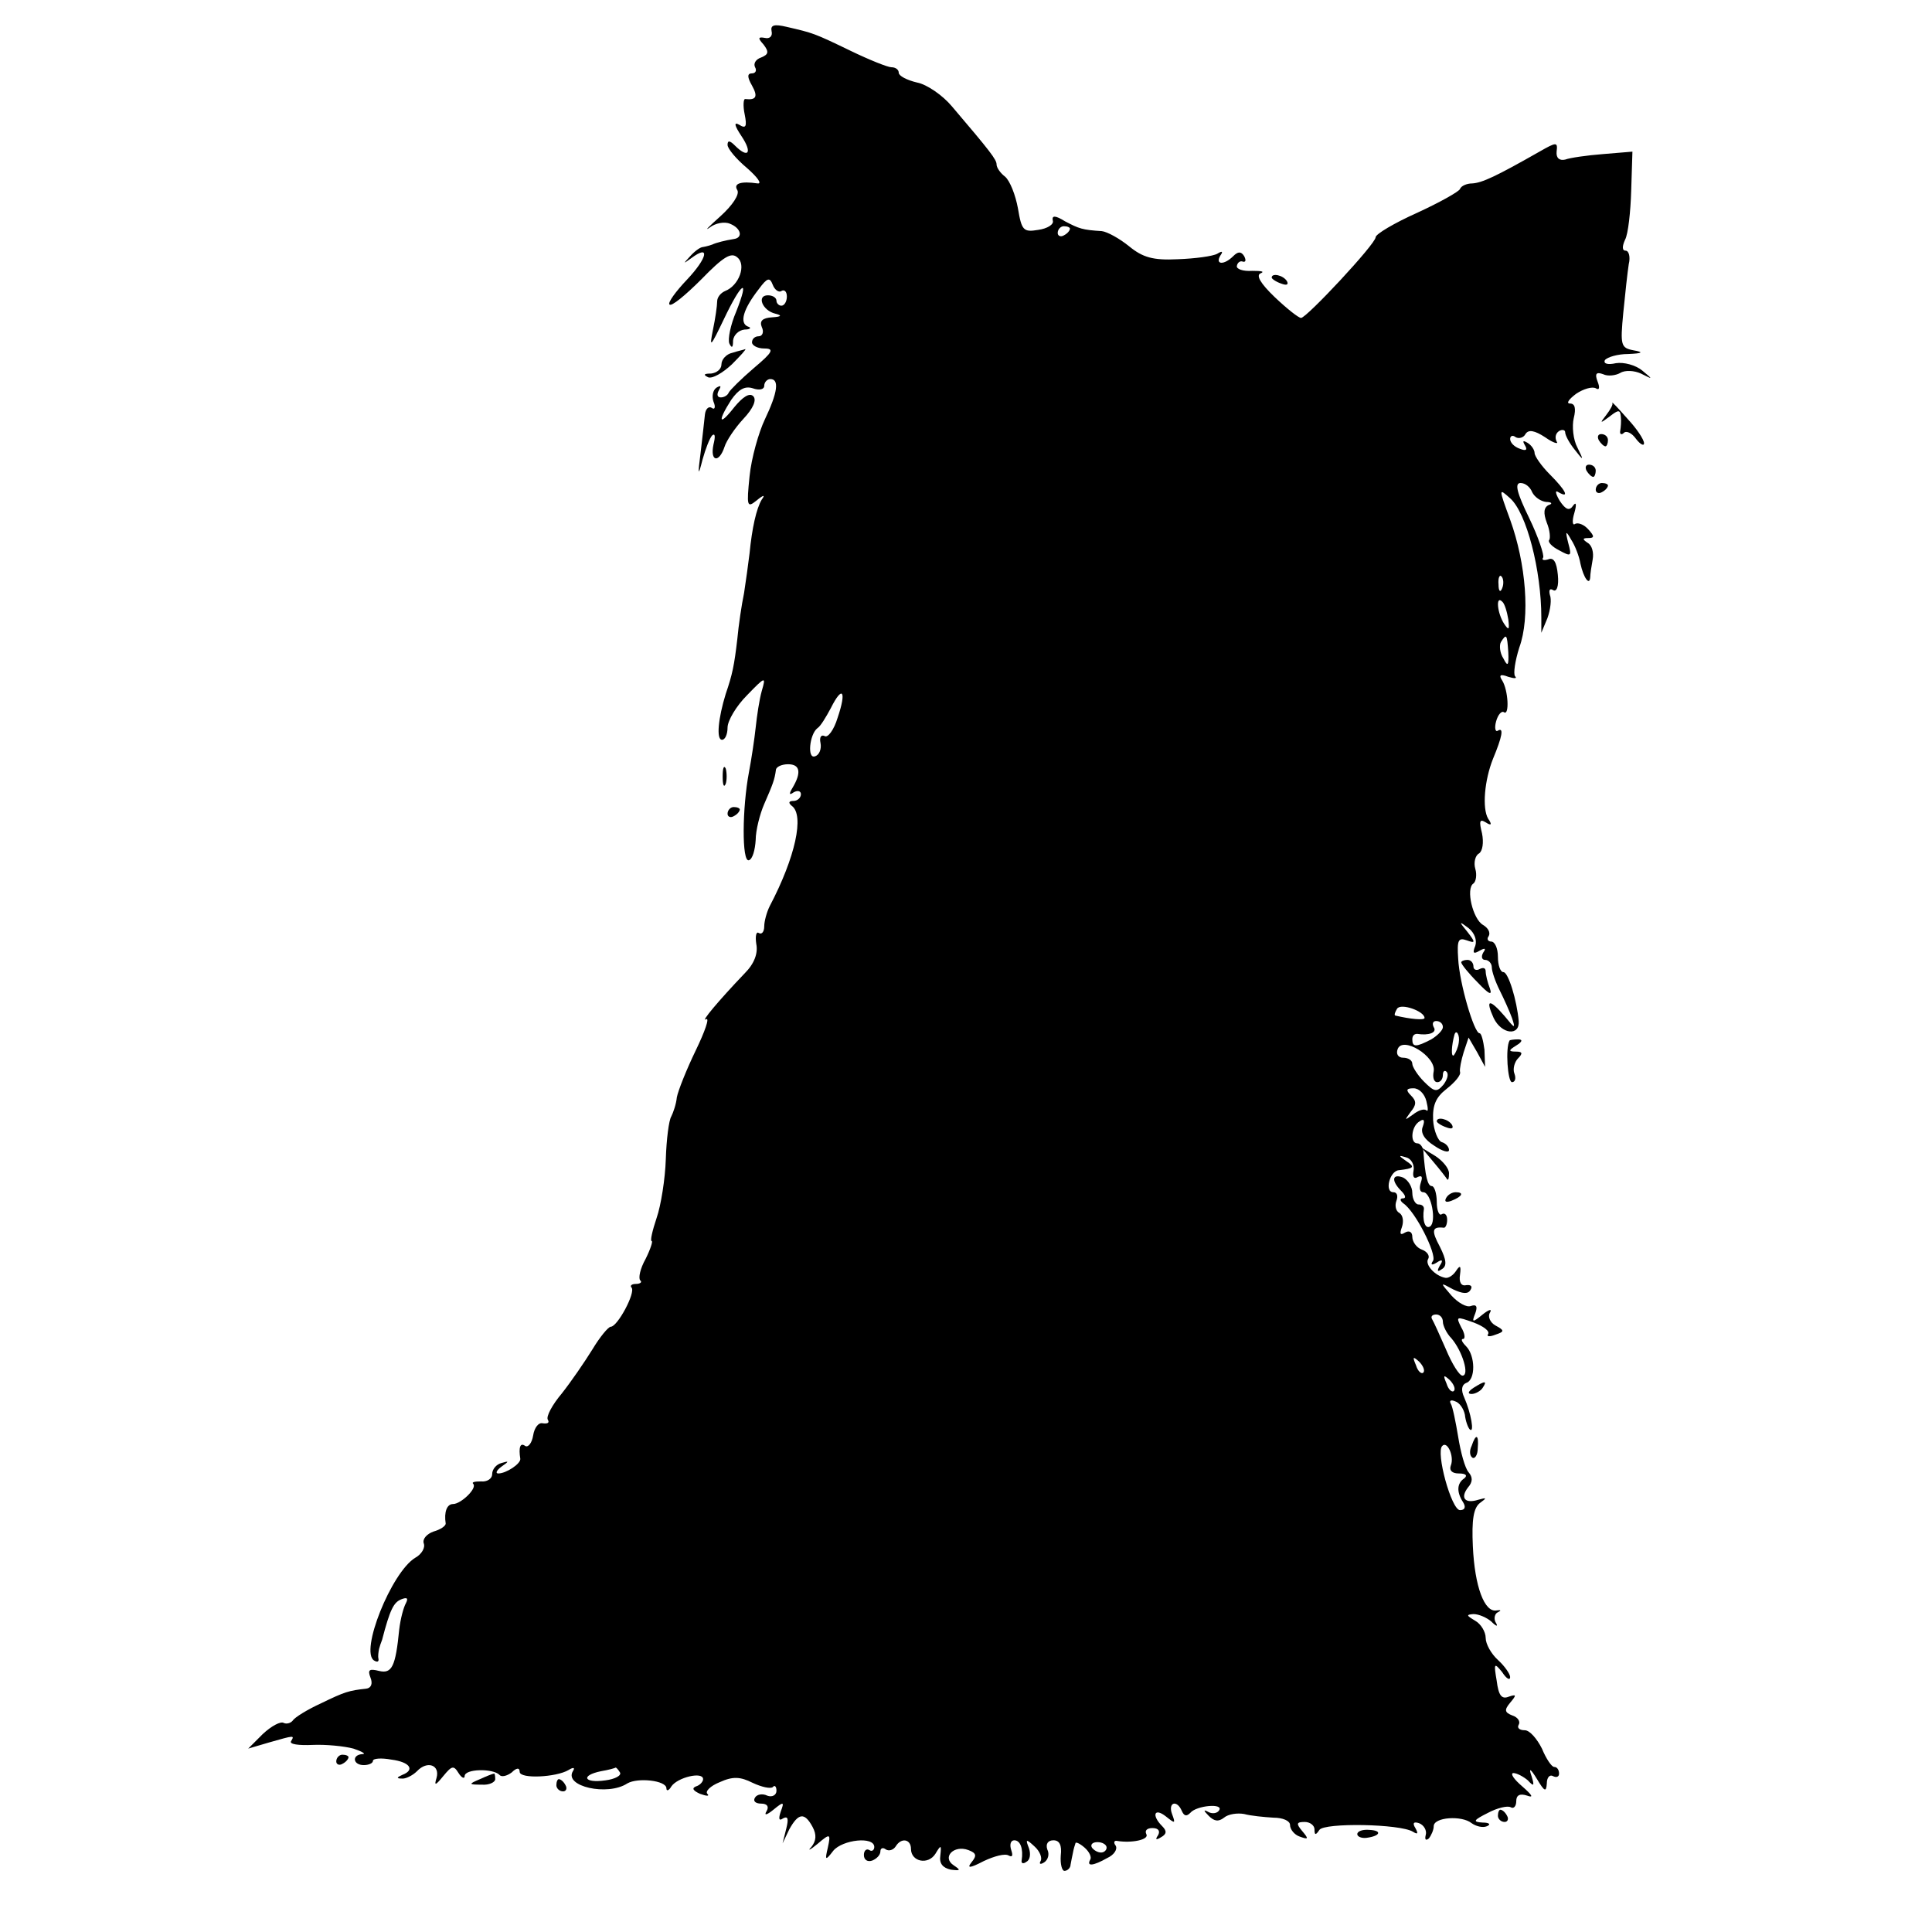 <?xml version="1.0" standalone="no"?>
<!DOCTYPE svg PUBLIC "-//W3C//DTD SVG 20010904//EN"
 "http://www.w3.org/TR/2001/REC-SVG-20010904/DTD/svg10.dtd">
<svg version="1.0" xmlns="http://www.w3.org/2000/svg"
 width="316pt" height="316pt" viewBox="0 0 316 316"
 preserveAspectRatio="xMidYMid meet">
<g transform="translate(0,316) scale(0.1,-0.1)"
fill="#000000" stroke="none">
<path d="M1262 3109 c2 -8 -3 -13 -11 -11 -11 2 -12 0 -2 -11 9 -12 8 -16 -4
-21 -9 -3 -13 -10 -10 -16 3 -5 1 -10 -5 -10 -8 0 -8 -6 0 -20 10 -18 7 -24
-11 -22 -3 1 -4 -11 -1 -25 4 -20 2 -24 -9 -17 -9 5 -8 -1 4 -19 18 -27 11
-37 -11 -15 -8 8 -12 9 -12 1 0 -6 14 -23 32 -38 17 -15 25 -26 17 -25 -27 4
-40 0 -33 -11 4 -7 -8 -25 -28 -43 -19 -17 -27 -25 -17 -18 9 7 24 10 33 6 18
-7 22 -23 6 -25 -13 -2 -29 -6 -35 -9 -3 -1 -9 -3 -15 -4 -5 0 -15 -8 -22 -16
-11 -12 -11 -12 3 -2 31 23 26 0 -7 -35 -19 -20 -32 -38 -29 -41 3 -4 26 15
52 41 36 37 49 45 59 36 15 -12 3 -46 -20 -55 -7 -3 -13 -10 -13 -17 0 -7 -3
-28 -7 -47 -6 -30 -4 -28 18 18 29 61 43 70 20 12 -9 -21 -14 -45 -11 -52 4
-8 6 -7 6 5 1 9 9 17 19 18 9 0 12 3 5 5 -14 6 -7 29 18 61 14 19 18 20 23 7
3 -8 10 -13 14 -10 5 3 9 -1 9 -9 0 -8 -4 -15 -9 -15 -4 0 -8 4 -8 8 0 5 -6 9
-14 9 -19 0 -9 -25 12 -30 12 -3 10 -5 -5 -6 -16 -1 -21 -6 -17 -16 4 -8 1
-15 -5 -15 -6 0 -11 -4 -11 -10 0 -5 9 -10 20 -10 17 0 14 -6 -17 -32 -21 -18
-39 -36 -41 -40 -2 -5 -8 -8 -13 -8 -6 0 -7 5 -3 12 4 7 3 8 -4 4 -6 -4 -8
-14 -5 -23 4 -9 2 -14 -3 -10 -5 3 -10 -2 -11 -11 -1 -9 -4 -37 -7 -62 -5 -38
-4 -40 3 -12 5 18 12 36 16 40 5 4 5 -3 2 -15 -6 -28 9 -31 18 -4 3 10 17 31
31 46 16 17 22 31 16 37 -6 6 -17 -1 -31 -18 -25 -32 -28 -24 -5 12 12 17 22
23 35 19 11 -4 19 -2 19 4 0 6 5 11 10 11 15 0 12 -22 -9 -66 -10 -21 -22 -63
-25 -93 -5 -49 -4 -52 11 -40 12 10 15 10 9 2 -9 -15 -16 -47 -20 -88 -2 -16
-6 -46 -9 -65 -4 -19 -9 -53 -11 -75 -5 -43 -8 -58 -19 -90 -12 -39 -16 -75
-6 -75 5 0 9 9 9 20 0 11 14 35 32 53 30 31 31 31 24 7 -4 -14 -8 -41 -10 -60
-2 -19 -7 -52 -11 -73 -11 -58 -12 -148 0 -144 6 2 10 17 11 33 0 16 7 43 14
59 14 32 17 40 19 55 0 6 10 10 20 10 20 0 22 -14 7 -39 -6 -10 -5 -12 2 -7 7
4 12 2 12 -3 0 -6 -6 -11 -12 -11 -8 0 -9 -3 -3 -8 21 -15 6 -84 -36 -164 -5
-10 -9 -25 -9 -33 0 -9 -4 -14 -9 -11 -4 3 -6 -5 -4 -18 3 -15 -3 -32 -19 -48
-43 -45 -73 -81 -63 -75 6 3 -2 -20 -17 -51 -15 -31 -29 -66 -31 -77 -1 -11
-6 -25 -9 -31 -4 -6 -8 -38 -9 -70 -1 -32 -8 -76 -15 -96 -7 -21 -11 -38 -8
-38 2 0 -2 -13 -10 -29 -9 -16 -12 -31 -9 -35 4 -3 0 -6 -7 -6 -7 0 -10 -3 -7
-6 7 -8 -23 -64 -34 -64 -4 0 -18 -17 -30 -37 -13 -21 -35 -53 -50 -72 -16
-19 -26 -38 -23 -43 3 -5 0 -7 -8 -6 -7 2 -14 -7 -16 -20 -2 -12 -8 -20 -13
-17 -8 6 -11 -2 -8 -21 1 -8 -23 -24 -36 -24 -5 0 -3 5 5 11 13 9 13 10 0 6
-8 -2 -15 -10 -15 -18 0 -8 -9 -13 -18 -12 -10 0 -16 -1 -13 -4 7 -7 -20 -33
-33 -33 -10 0 -15 -13 -12 -32 0 -4 -9 -10 -20 -13 -11 -4 -18 -12 -16 -19 3
-7 -3 -18 -14 -24 -39 -24 -91 -154 -67 -168 5 -3 8 -2 7 3 -1 4 0 11 1 16 1
4 3 10 5 15 13 50 19 61 31 66 10 4 12 2 8 -6 -4 -7 -9 -26 -11 -43 -6 -61
-12 -73 -33 -68 -16 4 -19 2 -14 -11 4 -10 1 -17 -7 -18 -28 -3 -35 -5 -74
-24 -22 -10 -43 -23 -46 -28 -4 -5 -11 -6 -15 -4 -5 3 -20 -5 -34 -18 l-24
-24 34 10 c42 12 42 12 36 2 -3 -5 13 -7 35 -6 22 1 52 -2 67 -6 15 -5 21 -9
15 -9 -18 -1 -16 -18 2 -18 8 0 15 3 15 7 0 4 14 5 30 2 31 -4 39 -17 18 -25
-9 -4 -10 -6 -1 -6 6 -1 18 5 25 12 17 18 38 10 32 -11 -4 -13 -2 -13 11 3 14
17 17 18 25 5 5 -8 10 -10 10 -5 0 12 46 13 57 2 3 -4 12 -2 20 4 8 8 13 8 13
1 0 -12 60 -9 80 3 8 5 11 4 7 -2 -15 -25 57 -41 89 -20 17 10 64 5 64 -8 0
-5 4 -4 8 3 10 15 52 25 52 12 0 -4 -5 -10 -12 -12 -7 -3 -4 -7 7 -12 11 -4
16 -4 12 0 -4 4 5 13 20 19 22 10 34 9 54 -1 15 -7 29 -10 33 -7 3 4 6 1 6 -6
0 -7 -7 -11 -15 -8 -8 4 -17 2 -20 -3 -4 -6 1 -10 10 -10 10 0 13 -5 9 -12 -5
-8 0 -7 11 2 17 14 18 13 12 -3 -4 -12 -3 -16 4 -11 8 4 9 -1 5 -17 l-6 -24
11 23 c15 27 25 28 38 4 7 -13 6 -23 -2 -33 -7 -7 -2 -5 10 5 21 18 22 17 17
-6 -5 -21 -4 -22 9 -5 15 18 67 24 67 6 0 -5 -4 -8 -8 -5 -5 3 -9 -1 -9 -8 0
-8 6 -12 14 -9 7 3 13 9 13 15 0 5 4 7 9 3 5 -3 12 -1 16 5 9 15 25 12 25 -4
0 -21 28 -27 40 -8 9 15 10 15 8 -3 -2 -13 4 -20 17 -23 16 -2 17 -1 5 7 -20
13 0 34 24 25 13 -5 14 -9 5 -20 -8 -10 -3 -10 20 2 17 8 35 13 41 9 6 -3 7 0
4 9 -3 9 -1 16 5 16 10 0 15 -14 12 -33 -1 -5 3 -6 8 -2 6 3 7 13 4 22 -6 15
-5 16 9 3 9 -8 13 -19 10 -24 -3 -5 0 -6 6 -2 6 4 9 13 5 21 -3 9 1 15 10 15
10 0 14 -8 12 -25 -1 -14 2 -25 6 -25 5 0 10 5 10 10 1 6 3 15 4 20 1 6 3 12
4 15 0 3 7 0 15 -7 8 -7 12 -16 9 -20 -6 -11 5 -10 28 3 11 5 17 14 14 20 -4
5 -3 9 2 8 24 -4 53 2 48 11 -3 6 1 10 10 10 10 0 13 -5 9 -12 -5 -7 -3 -8 5
-3 9 5 10 10 2 18 -18 18 -13 31 6 16 15 -12 16 -12 10 4 -7 19 8 24 16 5 4
-9 8 -9 14 -3 10 12 55 16 47 4 -3 -5 -11 -6 -17 -3 -9 5 -9 3 0 -6 9 -9 16
-10 25 -3 7 6 22 8 33 6 11 -3 32 -5 48 -6 15 0 27 -5 27 -12 0 -7 7 -16 16
-19 14 -5 15 -4 4 9 -10 12 -10 15 4 15 9 0 16 -6 16 -12 0 -10 2 -10 8 -1 8
12 132 10 153 -3 8 -5 9 -3 4 6 -5 8 -3 11 6 8 8 -3 13 -12 11 -19 -2 -8 0
-10 5 -6 4 5 8 14 8 20 0 15 46 18 62 5 7 -5 18 -8 25 -5 7 3 4 6 -7 6 -17 1
-15 4 9 16 15 8 32 12 37 9 5 -3 9 2 9 10 0 10 6 13 18 9 11 -4 8 1 -8 15 -14
12 -20 21 -15 22 6 0 17 -6 24 -12 10 -11 11 -9 6 7 -5 14 -2 13 9 -5 12 -20
15 -22 16 -7 0 10 5 15 10 12 6 -3 10 -1 10 4 0 6 -3 11 -8 11 -4 0 -13 13
-20 30 -8 16 -20 30 -28 30 -9 0 -13 4 -10 9 3 5 -1 12 -10 15 -13 5 -14 9 -4
21 11 13 10 14 -2 10 -12 -5 -17 2 -20 26 -5 29 -4 30 9 14 7 -11 13 -14 13
-8 0 5 -9 18 -20 28 -11 10 -20 26 -20 36 0 10 -8 23 -17 28 -15 9 -15 10 -3
11 9 0 22 -6 29 -12 9 -9 12 -9 7 -1 -3 6 -1 14 4 16 6 3 5 4 -2 3 -20 -4 -36
39 -39 105 -2 43 1 63 12 71 11 8 11 9 -3 5 -22 -7 -30 3 -17 20 8 9 8 17 1
25 -6 7 -13 33 -17 58 -4 24 -9 49 -12 54 -3 5 0 7 7 4 7 -2 14 -12 16 -22 1
-10 5 -21 8 -24 8 -7 2 27 -9 52 -6 13 -4 21 3 24 16 5 15 45 0 60 -7 7 -9 12
-5 12 4 0 3 9 -3 19 -9 18 -8 18 20 8 16 -6 27 -14 24 -19 -3 -4 2 -5 12 -1
15 5 15 7 0 15 -9 5 -13 15 -9 21 4 7 -2 5 -12 -3 -17 -14 -18 -13 -12 2 4 11
2 15 -7 12 -7 -3 -21 5 -32 17 -19 22 -19 22 3 10 15 -7 24 -8 28 -1 4 6 1 9
-7 8 -8 -2 -12 5 -10 17 2 15 0 16 -6 7 -5 -8 -13 -13 -18 -12 -17 3 -34 22
-28 31 3 5 -2 12 -10 15 -9 3 -16 13 -16 21 0 8 -5 11 -12 7 -8 -5 -9 -2 -5 9
3 9 2 19 -4 23 -6 3 -8 12 -5 20 3 8 1 14 -5 14 -15 0 -6 35 9 36 25 3 27 5
12 15 -13 9 -13 10 0 6 8 -2 14 -12 12 -22 -2 -10 1 -14 7 -10 7 3 8 0 5 -9
-3 -9 -2 -16 4 -16 13 0 22 -49 11 -56 -8 -5 -13 10 -10 29 0 4 -3 7 -9 7 -5
0 -10 9 -10 19 0 10 -7 21 -15 25 -18 7 -20 -5 -3 -22 7 -7 8 -12 3 -12 -6 0
-5 -4 0 -8 20 -13 55 -83 49 -94 -5 -7 -2 -8 6 -3 9 6 11 4 5 -5 -5 -9 -4 -11
3 -6 9 5 8 15 -3 37 -14 26 -13 33 6 31 3 -1 6 5 6 13 0 8 -4 12 -9 9 -4 -3
-8 6 -8 20 0 14 -4 26 -8 26 -7 0 -11 16 -14 58 -1 6 -5 12 -10 12 -12 0 -10
28 4 36 7 5 9 2 5 -9 -4 -10 3 -21 19 -31 13 -9 24 -12 24 -7 0 5 -5 11 -12
13 -6 2 -13 19 -14 36 -1 24 4 37 22 51 14 11 24 23 22 28 -1 4 2 19 6 32 l8
24 14 -24 13 -24 -1 28 c-2 15 -5 27 -8 27 -9 0 -33 82 -35 122 -2 30 0 35 14
30 14 -5 15 -4 1 14 -14 17 -14 18 2 6 10 -8 14 -20 11 -29 -5 -12 -3 -14 7
-8 9 5 11 4 6 -3 -4 -7 -2 -12 3 -12 6 0 11 -6 11 -12 0 -7 6 -24 13 -38 7
-14 16 -34 20 -45 6 -18 5 -18 -12 3 -25 29 -32 28 -18 -3 13 -27 43 -30 41
-5 -3 34 -17 80 -25 80 -5 0 -9 11 -9 25 0 14 -5 25 -11 25 -5 0 -8 4 -4 9 3
6 -1 13 -9 18 -17 9 -29 60 -16 68 4 3 6 14 3 24 -3 10 0 22 6 25 6 4 8 18 5
33 -5 20 -4 24 6 18 9 -6 11 -4 4 6 -10 17 -6 63 8 98 15 36 18 52 8 46 -4 -3
-6 4 -3 15 3 11 9 18 13 15 9 -6 7 36 -3 52 -6 9 -3 11 10 6 10 -3 15 -3 11 1
-3 4 0 25 7 47 18 49 11 137 -15 209 -19 52 -19 52 0 35 27 -24 51 -118 51
-195 l0 -25 10 24 c5 14 7 31 4 38 -2 8 0 11 5 8 6 -4 10 6 8 25 -2 21 -7 29
-16 25 -7 -2 -11 -1 -8 3 2 4 -8 34 -23 65 -20 41 -24 57 -14 57 8 0 16 -7 19
-15 4 -8 14 -15 23 -16 9 0 11 -3 4 -5 -8 -4 -9 -13 -3 -29 5 -12 6 -25 4 -28
-3 -3 4 -11 16 -17 20 -11 21 -10 15 12 -5 20 -4 21 5 5 6 -9 13 -27 15 -39 5
-23 15 -37 16 -22 0 5 2 18 4 29 2 11 -1 23 -8 27 -9 6 -9 8 1 8 10 0 10 3 0
14 -7 8 -17 12 -22 9 -4 -3 -5 5 -1 18 4 14 3 19 -2 12 -6 -9 -12 -7 -22 8 -7
12 -8 18 -2 14 19 -11 12 3 -14 29 -14 14 -25 30 -25 35 0 5 -5 13 -12 17 -7
4 -8 3 -4 -4 5 -8 2 -10 -8 -6 -9 3 -16 10 -16 16 0 5 4 7 9 3 5 -3 13 -1 16
5 5 8 15 6 32 -5 14 -10 23 -12 19 -7 -3 6 -2 13 4 17 5 3 10 2 10 -2 0 -5 7
-18 16 -29 14 -18 15 -18 4 4 -7 13 -9 35 -6 48 4 16 2 24 -6 24 -7 0 -2 7 10
16 12 8 26 12 32 9 6 -4 7 1 3 11 -5 13 -2 16 9 12 8 -4 21 -2 28 2 8 5 23 4
34 -1 20 -10 20 -10 2 5 -11 9 -30 14 -43 12 -13 -3 -21 -1 -18 5 4 5 21 10
38 10 24 1 26 3 9 6 -21 4 -22 8 -17 61 3 31 7 67 9 80 3 12 0 22 -5 22 -6 0
-6 7 -1 18 5 9 9 46 10 80 l2 64 -48 -4 c-26 -2 -54 -6 -62 -9 -9 -2 -15 2
-14 13 2 16 0 16 -28 0 -72 -41 -94 -51 -110 -52 -9 0 -18 -4 -20 -9 -1 -4
-33 -22 -70 -39 -38 -17 -68 -35 -68 -40 0 -11 -113 -132 -122 -132 -4 0 -23
15 -43 34 -24 23 -31 36 -23 39 7 3 1 4 -14 4 -15 -1 -26 3 -25 8 1 6 6 9 10
7 5 -1 5 3 2 9 -5 8 -10 8 -18 0 -15 -15 -30 -14 -21 1 5 7 3 8 -5 3 -7 -4
-36 -8 -65 -9 -40 -2 -57 3 -79 21 -16 13 -36 24 -45 25 -32 2 -37 4 -60 16
-16 10 -22 10 -20 1 2 -6 -9 -13 -24 -15 -24 -4 -27 -1 -33 35 -4 22 -13 45
-21 52 -8 6 -14 15 -14 20 0 8 -10 21 -73 95 -15 18 -41 36 -57 39 -17 4 -30
11 -30 16 0 5 -5 9 -12 9 -6 0 -36 12 -67 27 -60 29 -61 29 -104 39 -21 5 -27
3 -25 -7z m488 -323 c0 -3 -4 -8 -10 -11 -5 -3 -10 -1 -10 4 0 6 5 11 10 11 6
0 10 -2 10 -4z m707 -588 c-3 -8 -6 -5 -6 6 -1 11 2 17 5 13 3 -3 4 -12 1 -19z
m10 -51 c2 -17 1 -19 -7 -7 -11 17 -14 47 -3 36 4 -3 8 -17 10 -29z m0 -54 c1
-22 -1 -24 -8 -10 -6 9 -7 22 -4 27 9 14 10 13 12 -17z m-1097 -107 c-6 -20
-16 -33 -21 -30 -6 3 -9 -2 -7 -11 2 -10 -2 -20 -9 -22 -13 -5 -9 36 4 46 5 3
14 18 22 33 19 38 26 28 11 -16z m960 -491 c0 -4 -23 -2 -48 4 -2 1 0 6 3 11
6 10 45 -4 45 -15z m30 -15 c0 -5 -9 -14 -19 -20 -25 -13 -31 -13 -31 0 0 6 3
9 8 9 19 -3 33 2 27 11 -3 6 -1 10 4 10 6 0 11 -4 11 -10z m26 -25 c-1 -8 -5
-17 -8 -21 -5 -4 -4 16 1 34 3 9 9 -1 7 -13z m-41 -47 c-2 -10 0 -18 6 -18 5
0 9 5 9 12 0 6 3 8 6 5 4 -4 1 -13 -5 -21 -11 -13 -15 -12 -32 5 -10 10 -19
24 -19 29 0 6 -7 10 -15 10 -8 0 -12 6 -9 14 8 22 63 -12 59 -36z m-12 -49 c3
-12 3 -18 0 -15 -4 3 -13 0 -22 -7 -14 -10 -14 -10 -4 4 10 12 10 18 1 27 -9
9 -8 12 4 12 9 0 18 -9 21 -21z m27 -361 c0 -6 6 -19 14 -27 18 -21 30 -61 18
-61 -5 0 -17 19 -27 43 -10 23 -20 45 -23 50 -2 4 1 7 7 7 6 0 11 -5 11 -12z
m-32 -83 c-3 -3 -9 2 -12 12 -6 14 -5 15 5 6 7 -7 10 -15 7 -18z m50 -30 c-3
-3 -9 2 -12 12 -6 14 -5 15 5 6 7 -7 10 -15 7 -18z m-5 -122 c-3 -8 2 -13 13
-13 11 0 15 -3 9 -8 -12 -8 -13 -22 -2 -39 5 -8 3 -13 -5 -13 -14 0 -40 95
-29 105 8 9 20 -17 14 -32z m-1359 -502 c3 -5 -8 -11 -24 -13 -35 -5 -41 8 -7
15 12 2 23 5 24 6 1 0 4 -3 7 -8z m796 -123 c0 -4 -4 -8 -9 -8 -6 0 -12 4 -15
8 -3 5 1 9 9 9 8 0 15 -4 15 -9z"/>
<path d="M2080 2706 c0 -2 7 -7 16 -10 8 -3 12 -2 9 4 -6 10 -25 14 -25 6z"/>
<path d="M1198 2583 c-10 -2 -18 -11 -18 -19 0 -8 -8 -14 -17 -15 -12 0 -13
-2 -5 -6 7 -3 24 7 39 21 14 14 24 25 22 25 -2 -1 -12 -3 -21 -6z"/>
<path d="M2637 2501 c2 -2 -3 -11 -10 -20 -11 -14 -10 -14 6 -2 14 11 17 11
18 0 1 -8 0 -18 -1 -24 -1 -5 2 -7 6 -3 4 4 13 0 20 -10 7 -9 13 -12 13 -7 0
6 -12 24 -27 40 -15 17 -26 29 -25 26z"/>
<path d="M2615 2440 c3 -5 8 -10 11 -10 2 0 4 5 4 10 0 6 -5 10 -11 10 -5 0
-7 -4 -4 -10z"/>
<path d="M2595 2390 c3 -5 8 -10 11 -10 2 0 4 5 4 10 0 6 -5 10 -11 10 -5 0
-7 -4 -4 -10z"/>
<path d="M2610 2359 c0 -5 5 -7 10 -4 6 3 10 8 10 11 0 2 -4 4 -10 4 -5 0 -10
-5 -10 -11z"/>
<path d="M1182 1890 c0 -14 2 -19 5 -12 2 6 2 18 0 25 -3 6 -5 1 -5 -13z"/>
<path d="M1190 1829 c0 -5 5 -7 10 -4 6 3 10 8 10 11 0 2 -4 4 -10 4 -5 0 -10
-5 -10 -11z"/>
<path d="M2390 1586 c0 -3 12 -18 27 -33 18 -19 24 -22 20 -10 -4 10 -7 23 -7
28 0 6 -4 7 -10 4 -5 -3 -10 -1 -10 4 0 6 -4 11 -10 11 -5 0 -10 -2 -10 -4z"/>
<path d="M2469 1458 c-7 -12 -3 -68 4 -68 5 0 7 6 4 14 -3 7 0 19 6 25 8 8 7
11 -3 11 -13 0 -13 2 0 10 10 6 11 10 3 10 -7 0 -14 -1 -14 -2z"/>
<path d="M2350 1326 c0 -2 7 -7 16 -10 8 -3 12 -2 9 4 -6 10 -25 14 -25 6z"/>
<path d="M2345 1259 c11 -13 21 -26 22 -28 2 -2 3 2 3 10 0 8 -10 20 -22 28
l-23 14 20 -24z"/>
<path d="M2365 1200 c-3 -6 1 -7 9 -4 18 7 21 14 7 14 -6 0 -13 -4 -16 -10z"/>
<path d="M2410 890 c-9 -6 -10 -10 -3 -10 6 0 15 5 18 10 8 12 4 12 -15 0z"/>
<path d="M2407 795 c-4 -8 -3 -16 1 -19 4 -3 9 4 9 15 2 23 -3 25 -10 4z"/>
<path d="M550 279 c0 -5 5 -7 10 -4 6 3 10 8 10 11 0 2 -4 4 -10 4 -5 0 -10
-5 -10 -11z"/>
<path d="M785 250 c-19 -8 -19 -9 3 -9 12 -1 22 4 22 9 0 6 -1 10 -2 9 -2 0
-12 -4 -23 -9z"/>
<path d="M910 240 c0 -5 5 -10 11 -10 5 0 7 5 4 10 -3 6 -8 10 -11 10 -2 0 -4
-4 -4 -10z"/>
<path d="M2450 190 c0 -5 5 -10 11 -10 5 0 7 5 4 10 -3 6 -8 10 -11 10 -2 0
-4 -4 -4 -10z"/>
<path d="M2220 160 c0 -4 7 -7 15 -6 23 3 26 12 5 13 -11 1 -20 -2 -20 -7z"/>
</g>
</svg>
